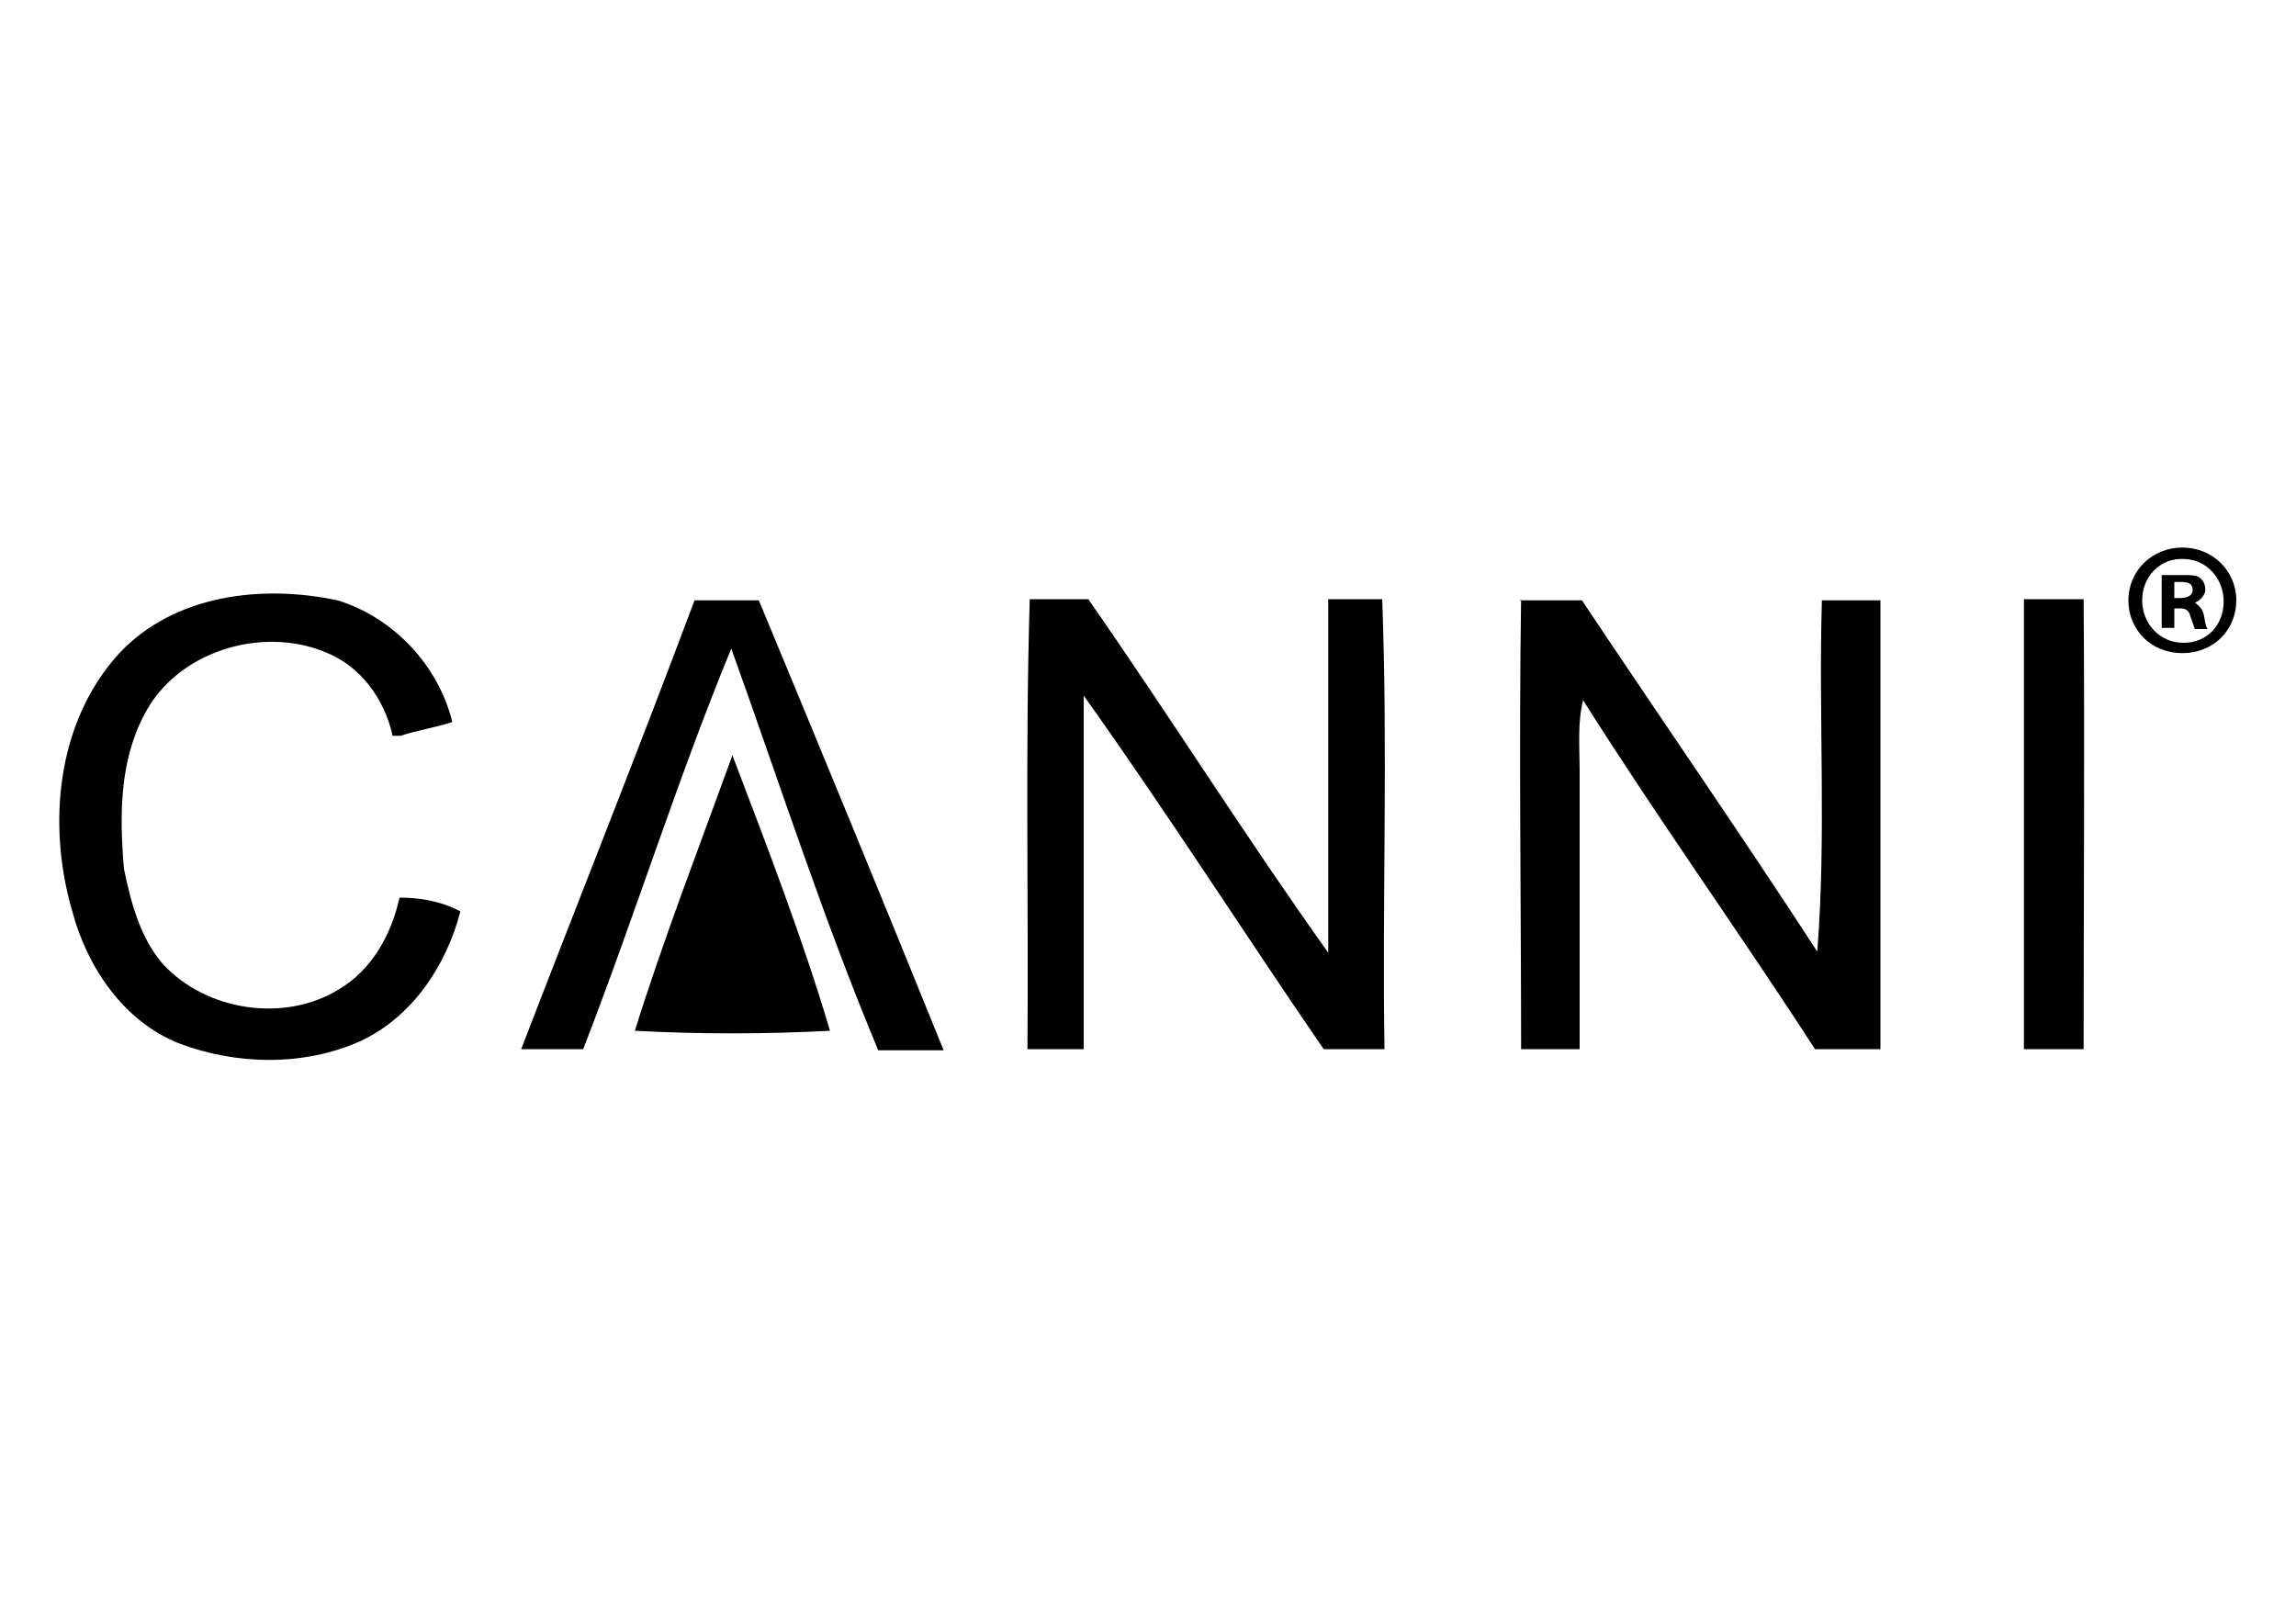 <?xml version="1.0" encoding="UTF-8"?>
<svg xmlns="http://www.w3.org/2000/svg" version="1.1" viewBox="0 0 200 140">
  <!-- Generator: Adobe Illustrator 28.6.0, SVG Export Plug-In . SVG Version: 1.2.0 Build 709)  -->
  <g>
    <g id="Capa_1">
      <g>
        <path d="M10.4,56.9c4.8-5.1,12.4-6,19-4.6,4.9,1.5,8.8,5.7,10,10.6-1.5.5-3,.7-4.5,1.2h-.7c-.7-3.2-2.8-6.1-5.9-7.3-5.6-2.3-12.9,0-15.7,5.4-2.2,4.1-2.2,8.9-1.8,13.5.6,2.9,1.4,6,3.4,8.3,3.8,4.1,10.6,5.1,15.3,2.2,2.9-1.7,4.6-4.8,5.3-8,1.8,0,3.6.3,5.3,1.2-1.2,4.7-4.2,9.2-8.7,11.3-4.9,2.2-10.8,2.1-15.8.2-4.8-1.9-8-6.6-9.3-11.5-2.2-7.5-1.4-16.5,4.1-22.5Z"/>
        <path d="M60.5,52.3c1.9,0,3.7,0,5.6,0,5.4,13,10.8,26.1,16.1,39.2-1.9,0-3.8,0-5.7,0-4.8-11.5-8.6-23.3-12.8-35-4.7,11.4-8.4,23.3-12.9,34.9-1.8,0-3.6,0-5.4,0,5-13,10.2-26,15.1-39.1Z"/>
        <path d="M89.7,52.2h5.1c7.1,10.2,13.7,20.7,20.9,30.8,0-10.3,0-20.6,0-30.8h4.7c.5,13.1,0,26.2.2,39.2h-5.3c-7-10.2-13.7-20.7-20.9-30.8,0,10.3,0,20.5,0,30.8h-4.9c.1-13-.2-26.1.2-39.2Z"/>
        <path d="M132.4,52.3c1.8,0,3.6,0,5.4,0,6.8,10.2,13.8,20.3,20.5,30.6.8-10.2.1-20.4.4-30.6,1.7,0,3.4,0,5.1,0v39.1c-1.9,0-3.8,0-5.7,0-6.6-10.2-13.7-20.1-20.2-30.4-.5,2-.3,4.1-.3,6.1v24.3c-1.7,0-3.4,0-5.1,0,0-13.1-.2-26.2,0-39.2Z"/>
        <path d="M176.4,52.2h5.1c.1,13.1,0,26.1,0,39.2-1.7,0-3.5,0-5.2,0,0-13,0-26.1,0-39.2Z"/>
        <path d="M194.8,52.3c0,2.6-2,4.6-4.7,4.6s-4.7-2-4.7-4.6,2.1-4.6,4.7-4.6,4.7,2,4.7,4.6ZM186.6,52.3c0,2,1.5,3.7,3.6,3.7s3.5-1.6,3.5-3.6-1.5-3.7-3.5-3.7c-2.1-.1-3.6,1.6-3.6,3.6ZM189.4,54.7h-1.1v-4.6c.4,0,1,0,1.8,0s1.3,0,1.6.3.4.6.4,1-.4.9-.9,1.1h0c.4.3.7.6.8,1.2.1.7.2,1,.3,1.1h-1.1c-.1-.2-.2-.6-.4-1.1-.1-.5-.4-.7-.9-.7h-.5v1.8h0ZM189.4,52.1h.5c.6,0,1.1-.2,1.1-.7s-.3-.7-1-.7-.5,0-.6,0v1.3Z"/>
      </g>
      <path d="M63.8,65.8c3,7.9,6.1,15.9,8.5,24-5.7.3-11.4.3-17,0,2.5-8,5.6-16,8.5-24Z"/>
    </g>
  </g>
</svg>